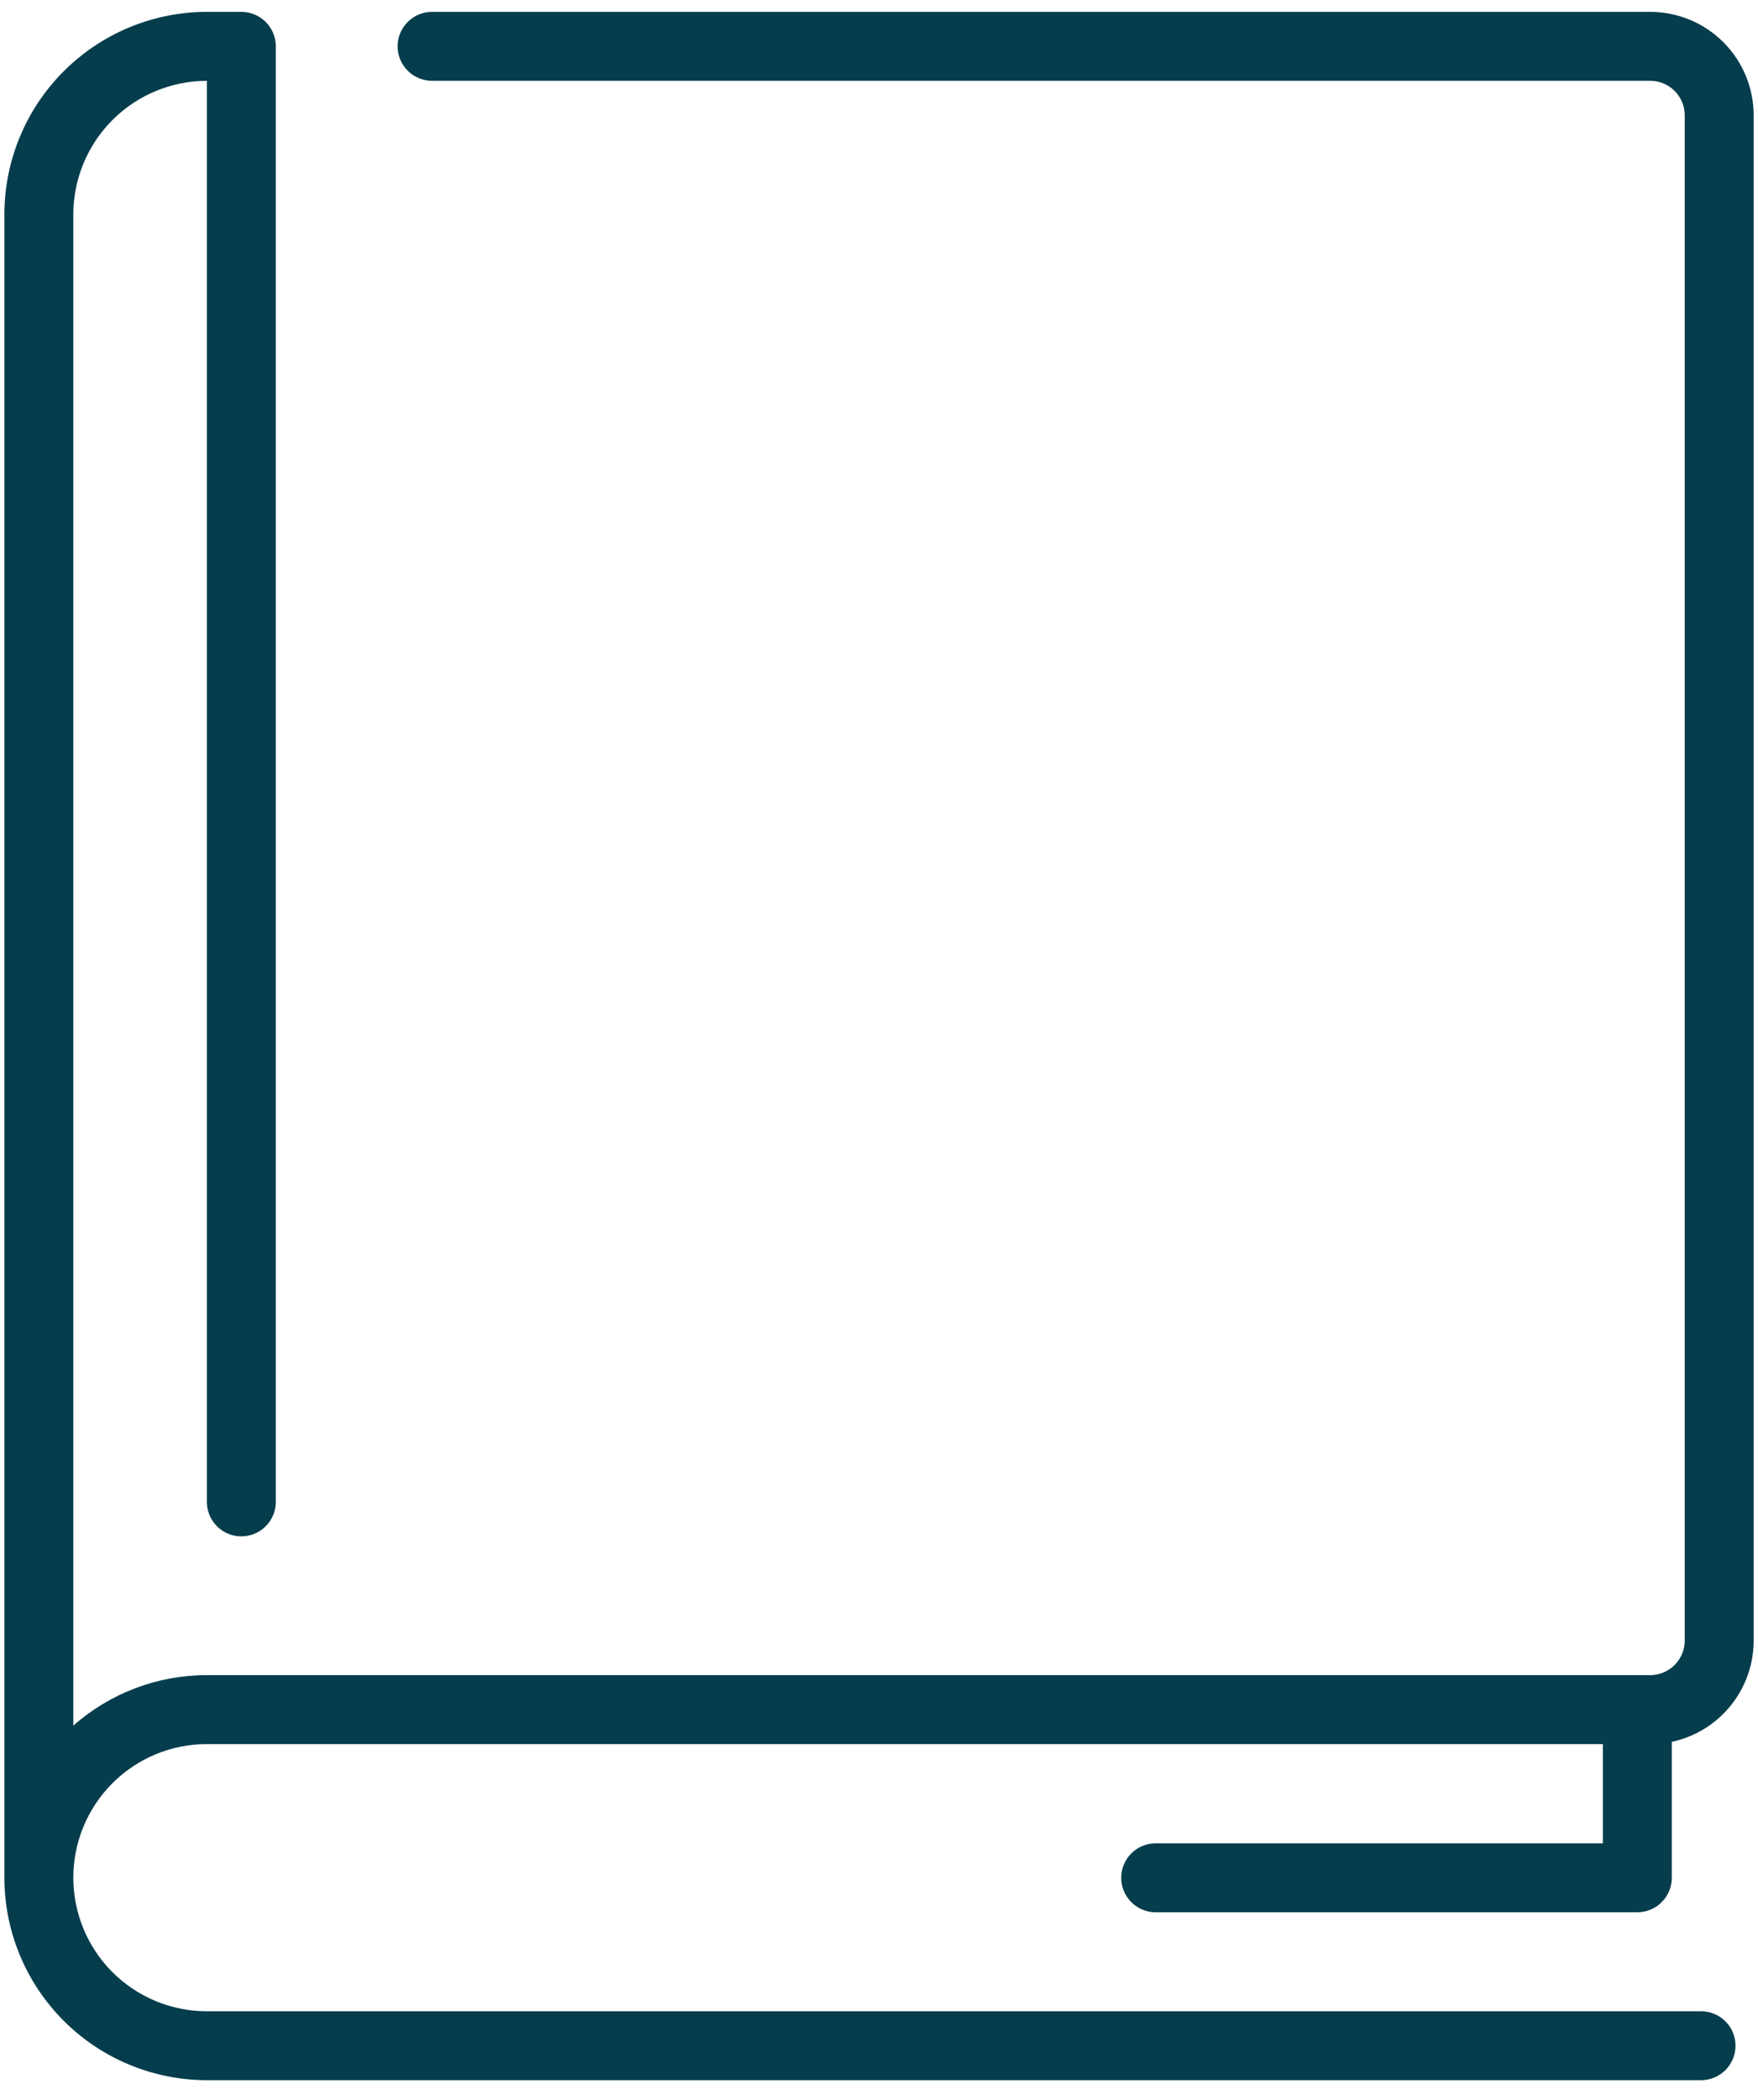<svg width="72" height="86" viewBox="0 0 72 86" fill="none" xmlns="http://www.w3.org/2000/svg">
<path d="M47.294 75.486C46.926 75.496 46.577 75.649 46.32 75.912C46.063 76.176 45.92 76.529 45.92 76.897C45.92 77.265 46.063 77.619 46.32 77.882C46.577 78.146 46.926 78.299 47.294 78.309H67.058C67.433 78.309 67.792 78.16 68.056 77.895C68.321 77.63 68.47 77.271 68.47 76.897V71.33C69.418 71.127 70.268 70.605 70.878 69.851C71.488 69.097 71.822 68.157 71.823 67.188V4.721C71.822 3.598 71.375 2.521 70.581 1.727C69.787 0.933 68.71 0.487 67.587 0.486H17.734C17.546 0.481 17.358 0.514 17.182 0.582C17.007 0.651 16.846 0.754 16.711 0.886C16.576 1.017 16.469 1.175 16.395 1.348C16.322 1.522 16.284 1.709 16.284 1.897C16.284 2.086 16.322 2.273 16.395 2.446C16.469 2.62 16.576 2.777 16.711 2.909C16.846 3.041 17.007 3.144 17.182 3.212C17.358 3.281 17.546 3.314 17.734 3.309H67.587C67.961 3.309 68.32 3.458 68.585 3.723C68.85 3.987 68.999 4.346 68.999 4.721V67.186C68.999 67.56 68.85 67.919 68.585 68.184C68.32 68.449 67.961 68.598 67.587 68.598H8.473C6.458 68.597 4.513 69.332 3.003 70.666V8.78C3.005 7.33 3.581 5.939 4.607 4.914C5.632 3.888 7.023 3.311 8.473 3.31V61.541C8.483 61.909 8.636 62.258 8.899 62.515C9.163 62.772 9.517 62.915 9.885 62.915C10.252 62.915 10.606 62.772 10.87 62.515C11.133 62.258 11.286 61.909 11.296 61.541V1.898C11.296 1.523 11.147 1.164 10.883 0.899C10.618 0.635 10.258 0.486 9.884 0.486H8.473C6.274 0.487 4.165 1.362 2.61 2.917C1.055 4.472 0.181 6.581 0.179 8.78V76.894C0.181 79.093 1.056 81.201 2.611 82.756C4.166 84.31 6.274 85.184 8.473 85.186H69.705C70.073 85.176 70.422 85.023 70.679 84.759C70.936 84.496 71.079 84.142 71.079 83.774C71.079 83.406 70.936 83.053 70.679 82.789C70.422 82.526 70.073 82.373 69.705 82.363H8.473C7.022 82.363 5.631 81.787 4.605 80.761C3.579 79.735 3.003 78.343 3.003 76.892C3.003 75.442 3.579 74.05 4.605 73.024C5.631 71.998 7.022 71.422 8.473 71.422H65.646V75.486H47.294Z" fill="#063D4D"/>
</svg>
